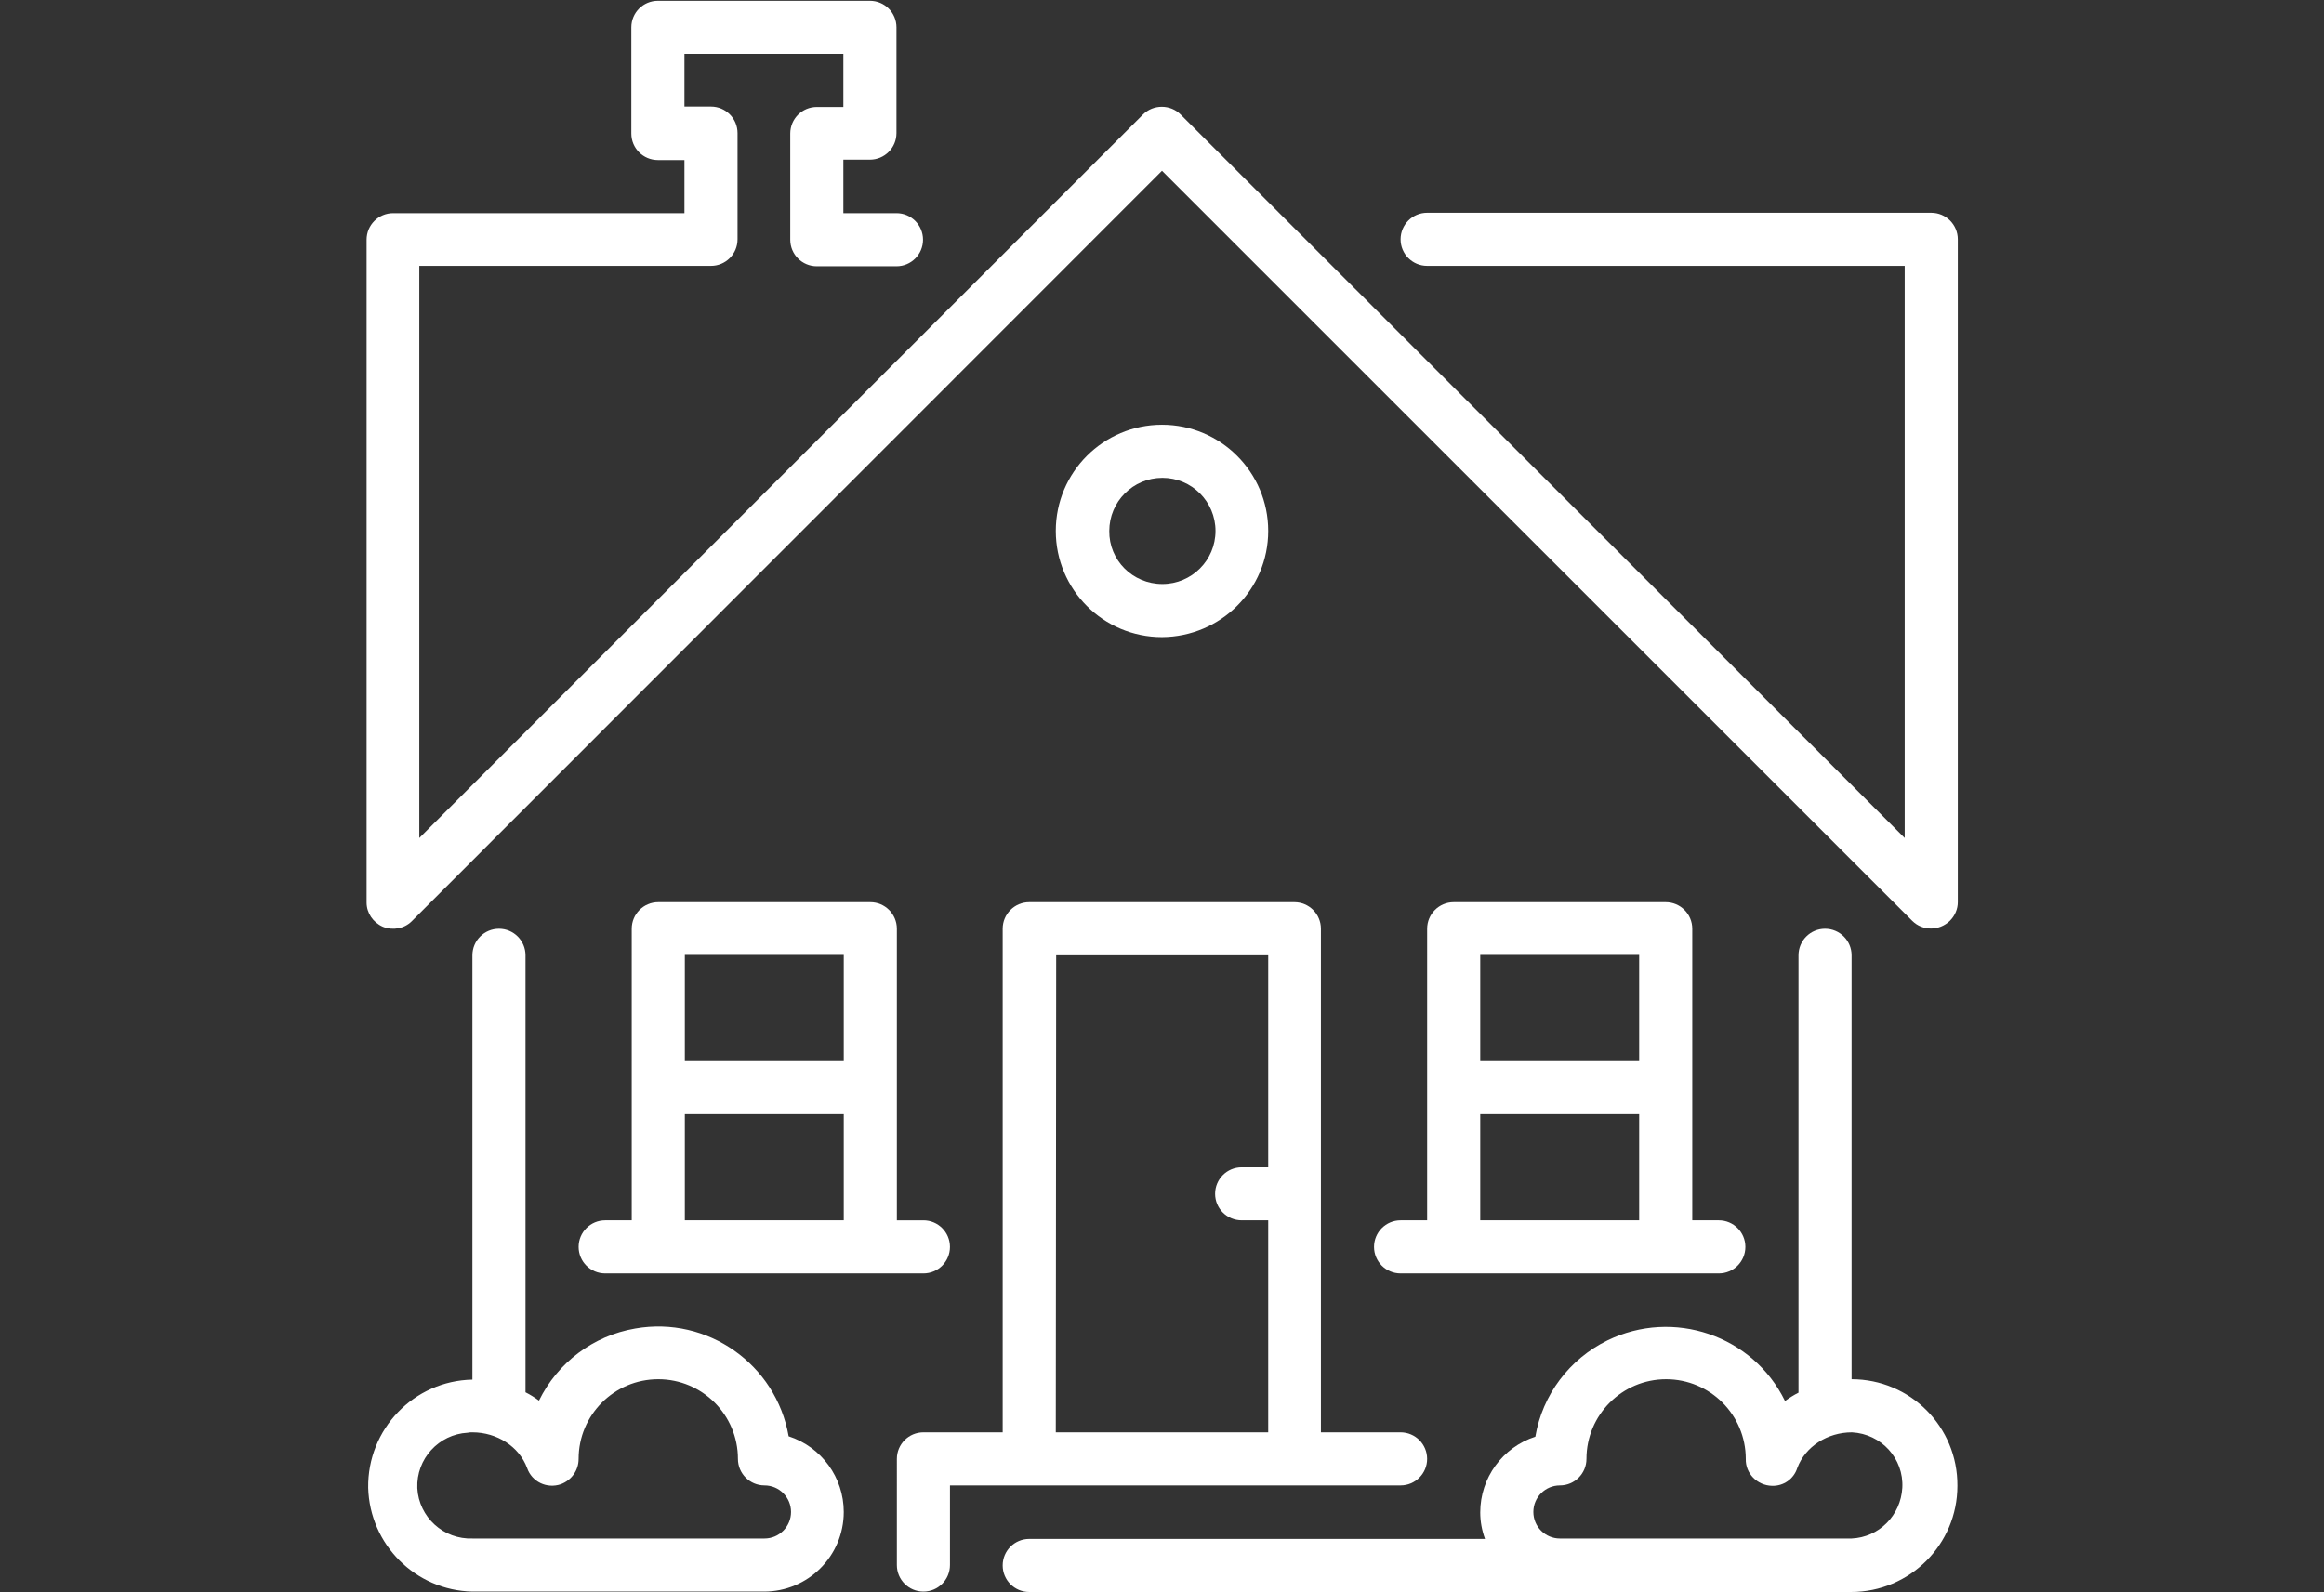 <?xml version="1.0" encoding="utf-8"?>
<!-- Generator: Adobe Illustrator 19.2.1, SVG Export Plug-In . SVG Version: 6.00 Build 0)  -->
<svg version="1.1" id="Layer_1" xmlns="http://www.w3.org/2000/svg" xmlns:xlink="http://www.w3.org/1999/xlink" x="0px" y="0px"
	 viewBox="0 0 586.4 401.8" style="enable-background:new 0 0 586.4 401.8;" xml:space="preserve">
<rect x="0" y="0" width="586.4" height="401.8" fill="#333333" stroke="none"/>
<style type="text/css">
	.st0{fill:#FFFFFF;}
</style>
<title>001-city</title>
<path class="st0" d="M119.2,401.7h73.6c11.1,0,20.1-9,20.1-20.1c0-8.7-5.6-16.4-13.9-19.1c-3.2-18.2-20.5-30.4-38.7-27.2
	c-10.6,1.8-19.6,8.6-24.3,18.2c-1.1-0.8-2.2-1.5-3.4-2.1V241.1c0-3.7-3-6.7-6.7-6.7s-6.7,3-6.7,6.7l0,0v107.1
	c-14.8,0.3-26.5,12.5-26.3,27.3C93.3,389.8,104.8,401.4,119.2,401.7z M119.2,361.5c6.2,0,11.8,3.6,13.8,9c1.2,3.5,5,5.3,8.5,4.1
	c2.7-1,4.5-3.5,4.5-6.4c0-11.1,9-20.1,20.1-20.1s20.1,9,20.1,20.1c0,3.7,3,6.7,6.7,6.7l0,0c3.7,0,6.7,3,6.7,6.7s-3,6.7-6.7,6.7
	h-73.6c-7.4,0.3-13.6-5.4-14-12.7c-0.3-7.4,5.4-13.6,12.7-14C118.4,361.5,118.8,361.5,119.2,361.5z"/>
<path class="st0" d="M96.6,233.9c2.5,1,5.4,0.5,7.3-1.4L293.2,43.1l189.3,189.3c2.6,2.6,6.8,2.6,9.5,0c1.3-1.3,2-3,2-4.7V60.4
	c0-3.7-3-6.7-6.7-6.7l0,0H360.1c-3.7,0-6.7,3-6.7,6.7c0,3.7,3,6.7,6.7,6.7h120.5v144.4L297.9,28.9c-2.6-2.6-6.9-2.6-9.5,0
	L105.8,211.5V67.1h73.6c3.7,0,6.7-3,6.7-6.7l0,0V33.6c0-3.7-3-6.7-6.7-6.7l0,0h-6.7V13.6h40.1v13.4h-6.7c-3.7,0-6.7,3-6.7,6.7l0,0
	v26.8c0,3.7,3,6.7,6.7,6.7l0,0h20.1c3.7,0,6.7-3,6.7-6.7c0-3.7-3-6.7-6.7-6.7h-13.4V40.3h6.7c3.7,0,6.7-3,6.7-6.7l0,0V6.9
	c0-3.7-3-6.7-6.7-6.7c0,0,0,0,0,0h-53.5c-3.7,0-6.7,3-6.7,6.7c0,0,0,0,0,0v26.8c0,3.7,3,6.7,6.7,6.7l0,0h6.7v13.4H99.2
	c-3.7,0-6.7,3-6.7,6.7l0,0v167.3C92.5,230.4,94.1,232.8,96.6,233.9z"/>
<path class="st0" d="M467.2,348.1V241.1c0-3.7-3-6.7-6.7-6.7s-6.7,3-6.7,6.7l0,0v110.4c-1.2,0.6-2.3,1.3-3.4,2.1
	c-8.1-16.6-28.2-23.4-44.8-15.3c-9.6,4.7-16.4,13.7-18.2,24.3c-8.3,2.7-13.9,10.4-13.9,19.1c0,2.3,0.4,4.5,1.2,6.7h-115
	c-3.7,0-6.7,3-6.7,6.7s3,6.7,6.7,6.7h207.4c14.8,0,26.8-12,26.8-26.8C494,360.1,482,348.1,467.2,348.1z M467.2,388.3h-73.6
	c-3.7,0-6.7-3-6.7-6.7s3-6.7,6.7-6.7s6.7-3,6.7-6.7l0,0c0-11.1,9-20.1,20.1-20.1c11.1,0,20.1,9,20.1,20.1c-0.1,3.7,2.9,6.7,6.6,6.8
	c2.9,0.1,5.5-1.7,6.4-4.5c2-5.4,7.6-9,13.8-9c7.4,0.4,13.1,6.6,12.7,14C479.6,382.5,474.1,388,467.2,388.3z"/>
<path class="st0" d="M320,134c0-14.8-12-26.8-26.8-26.8c-14.8,0-26.8,12-26.8,26.8c0,14.8,12,26.8,26.8,26.8c0,0,0,0,0,0
	C308,160.7,320,148.8,320,134z M279.9,134c0-7.4,6-13.4,13.4-13.4c7.4,0,13.4,6,13.4,13.4c0,7.4-6,13.4-13.4,13.4
	C285.8,147.4,279.8,141.4,279.9,134C279.8,134,279.8,134,279.9,134L279.9,134z"/>
<path class="st0" d="M440.4,314.7c0-3.7-3-6.7-6.7-6.7l0,0H427v-73.6c0-3.7-3-6.7-6.7-6.7l0,0h-53.5c-3.7,0-6.7,3-6.7,6.7V308h-6.7
	c-3.7,0-6.7,3-6.7,6.7s3,6.7,6.7,6.7h80.3C437.4,321.4,440.4,318.4,440.4,314.7C440.4,314.7,440.4,314.7,440.4,314.7z M413.6,308
	h-40.1v-26.8h40.1L413.6,308L413.6,308z M413.6,267.8h-40.1v-26.8h40.1L413.6,267.8L413.6,267.8z"/>
<path class="st0" d="M233,401.7c3.7,0,6.7-3,6.7-6.7l0,0v-20.1h113.7c3.7,0,6.7-3,6.7-6.7s-3-6.7-6.7-6.7h-20.1V234.4
	c0-3.7-3-6.7-6.7-6.7h-66.9c-3.7,0-6.7,3-6.7,6.7l0,0v127.1h-20c-3.7,0-6.7,3-6.7,6.7l0,0V395C226.3,398.7,229.3,401.7,233,401.7z
	 M266.5,241.1H320v53.5h-6.7c-3.7,0-6.7,3-6.7,6.7s3,6.7,6.7,6.7h6.7v53.5h-53.6L266.5,241.1L266.5,241.1z"/>
<path class="st0" d="M219.6,227.7h-53.5c-3.7,0-6.7,3-6.7,6.7l0,0V308h-6.7c-3.7,0-6.7,3-6.7,6.7s3,6.7,6.7,6.7H233
	c3.7,0,6.7-3,6.7-6.7s-3-6.7-6.7-6.7h-6.7v-73.6C226.3,230.7,223.3,227.7,219.6,227.7C219.6,227.7,219.6,227.7,219.6,227.7z
	 M212.9,308h-40.1v-26.8h40.1V308z M212.9,267.8h-40.1v-26.8h40.1V267.8L212.9,267.8z"/>
</svg>
